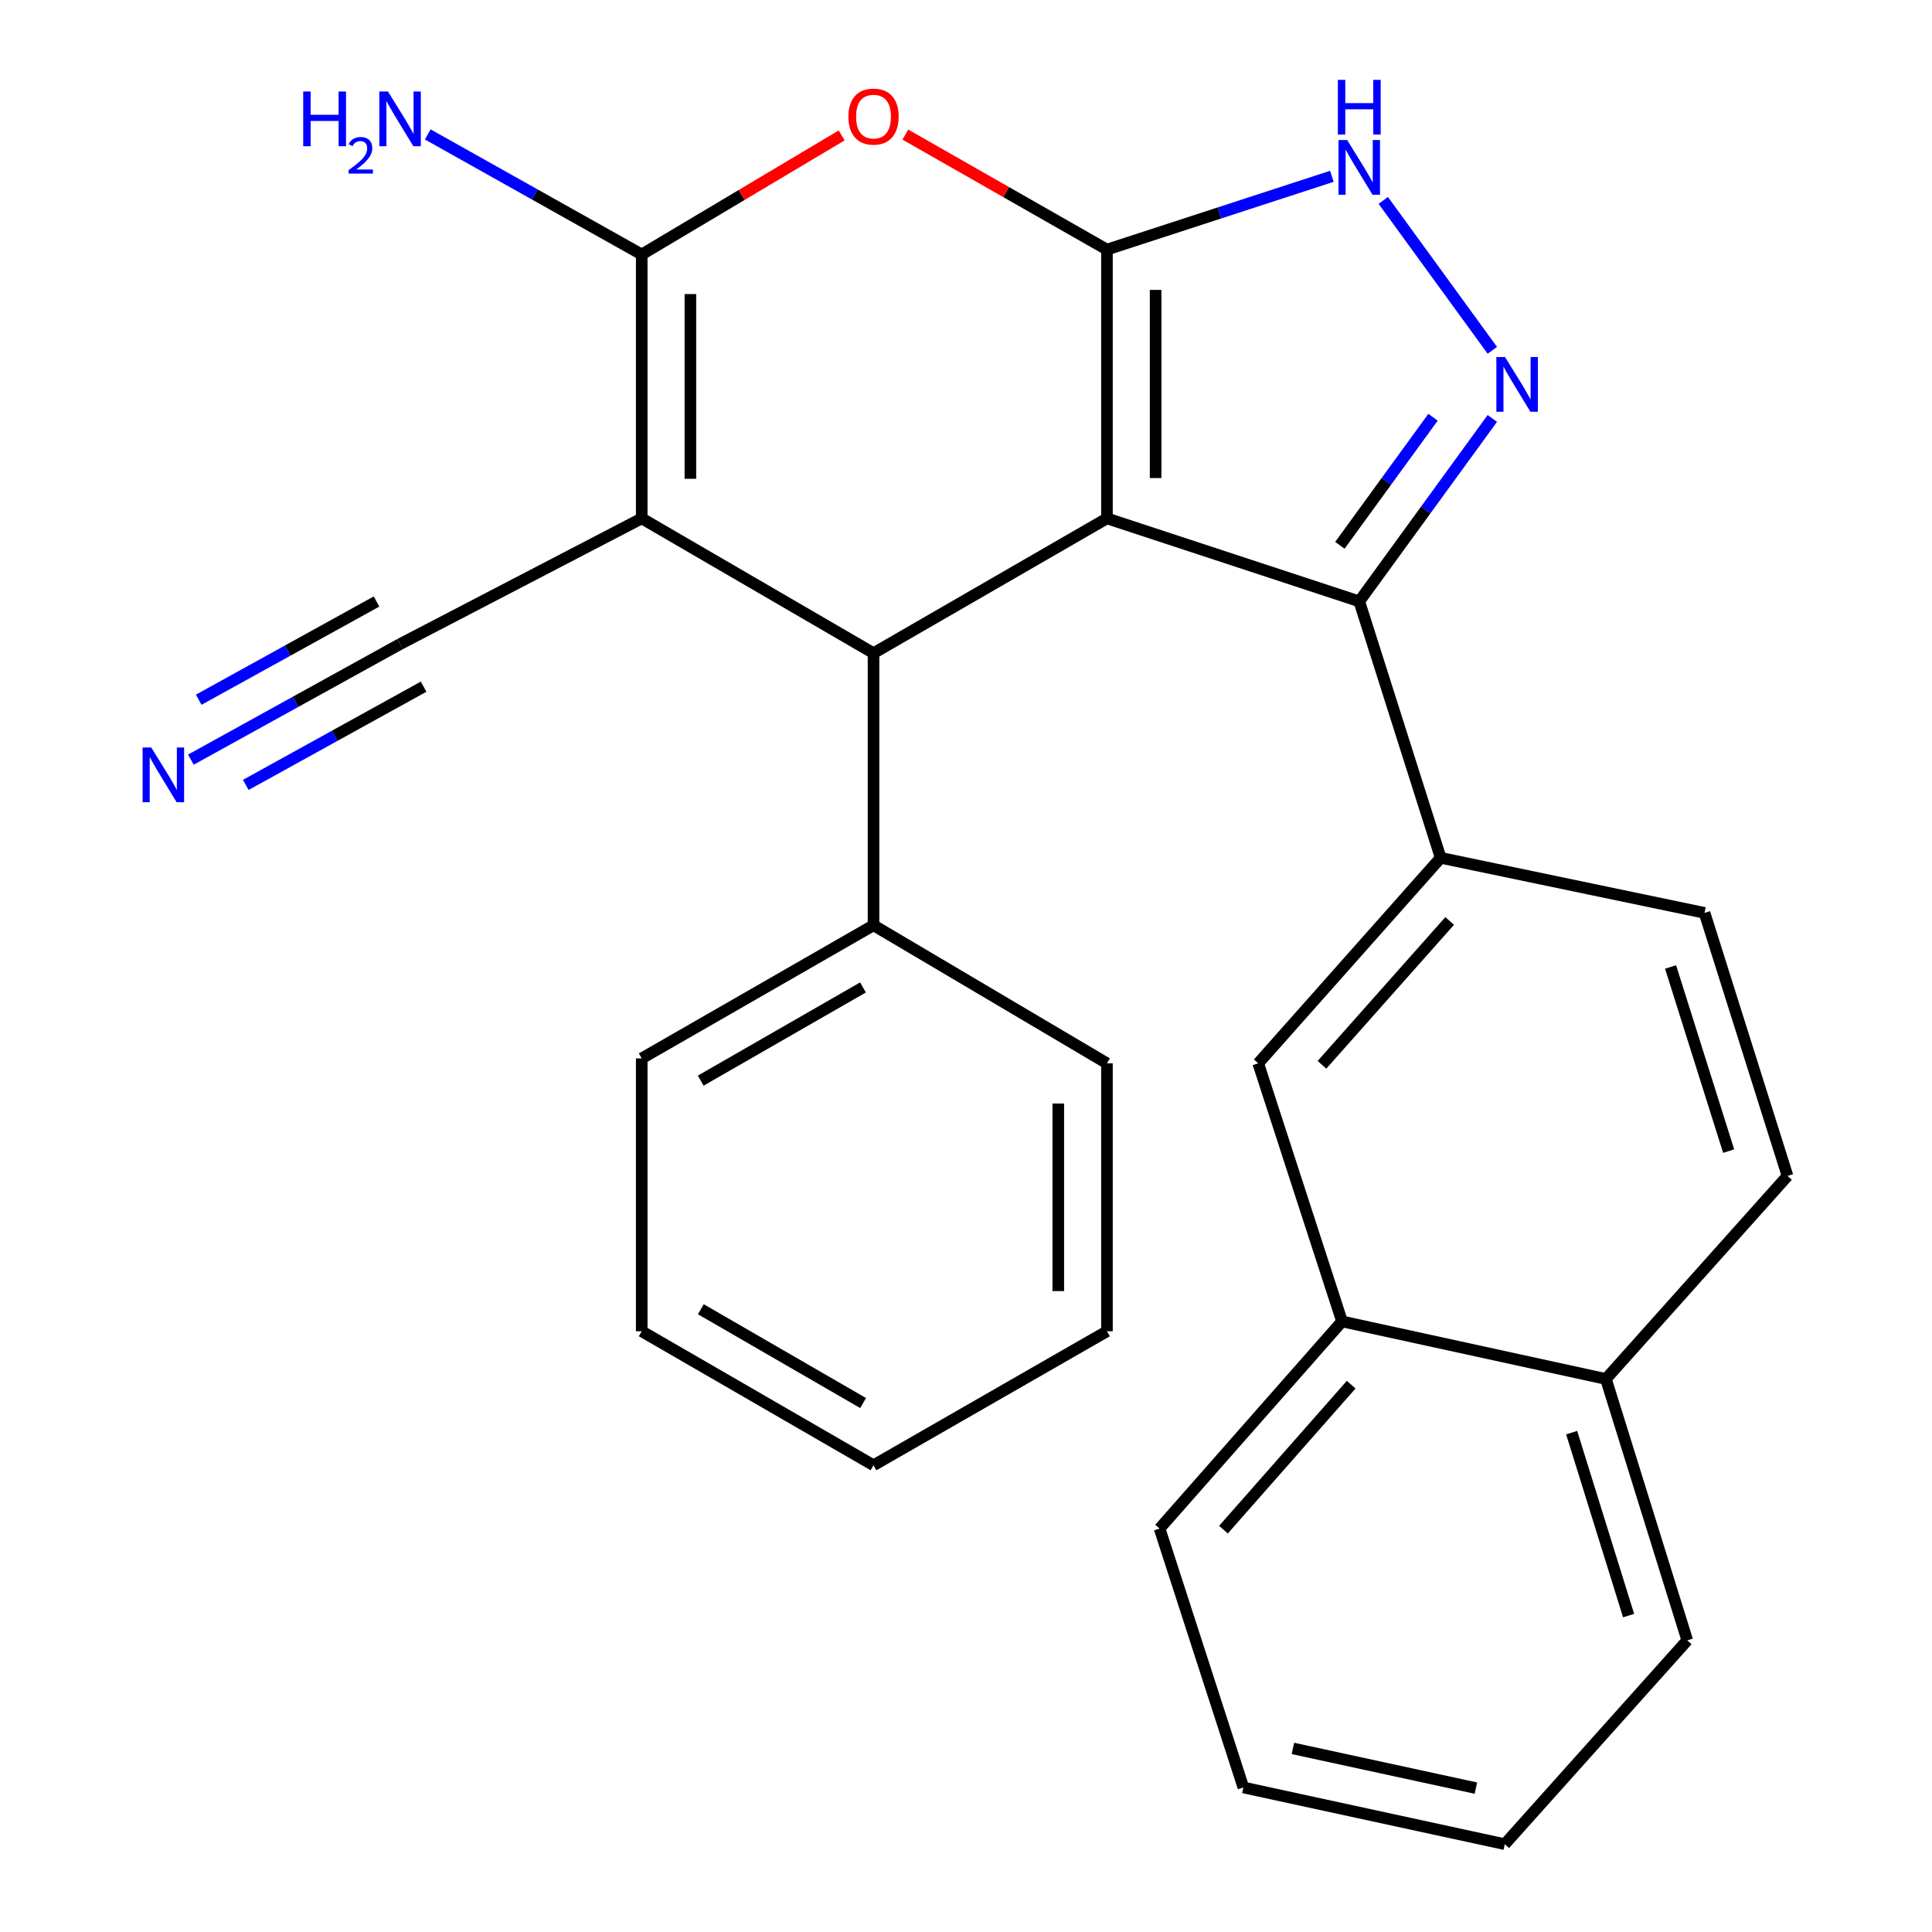 <?xml version='1.0' encoding='iso-8859-1'?>
<svg version='1.1' baseProfile='full'
              xmlns='http://www.w3.org/2000/svg'
                      xmlns:rdkit='http://www.rdkit.org/xml'
                      xmlns:xlink='http://www.w3.org/1999/xlink'
                  xml:space='preserve'
width='1000px' height='1000px' viewBox='0 0 1000 1000'>
<!-- END OF HEADER -->
<rect style='opacity:1.0;fill:#FFFFFF;stroke:none' width='1000' height='1000' x='0' y='0'> </rect>
<path class='bond-0' d='M 572.956,268.314 L 572.956,129.184' style='fill:none;fill-rule:evenodd;stroke:#000000;stroke-width:6px;stroke-linecap:butt;stroke-linejoin:miter;stroke-opacity:1' />
<path class='bond-0' d='M 598.143,247.444 L 598.143,150.053' style='fill:none;fill-rule:evenodd;stroke:#000000;stroke-width:6px;stroke-linecap:butt;stroke-linejoin:miter;stroke-opacity:1' />
<path class='bond-2' d='M 572.956,268.314 L 452.129,338.081' style='fill:none;fill-rule:evenodd;stroke:#000000;stroke-width:6px;stroke-linecap:butt;stroke-linejoin:miter;stroke-opacity:1' />
<path class='bond-4' d='M 572.956,268.314 L 703.551,311.271' style='fill:none;fill-rule:evenodd;stroke:#000000;stroke-width:6px;stroke-linecap:butt;stroke-linejoin:miter;stroke-opacity:1' />
<path class='bond-5' d='M 572.956,129.184 L 520.781,99.426' style='fill:none;fill-rule:evenodd;stroke:#000000;stroke-width:6px;stroke-linecap:butt;stroke-linejoin:miter;stroke-opacity:1' />
<path class='bond-5' d='M 520.781,99.426 L 468.607,69.668' style='fill:none;fill-rule:evenodd;stroke:#FF0000;stroke-width:6px;stroke-linecap:butt;stroke-linejoin:miter;stroke-opacity:1' />
<path class='bond-7' d='M 572.956,129.184 L 631.167,110.223' style='fill:none;fill-rule:evenodd;stroke:#000000;stroke-width:6px;stroke-linecap:butt;stroke-linejoin:miter;stroke-opacity:1' />
<path class='bond-7' d='M 631.167,110.223 L 689.377,91.263' style='fill:none;fill-rule:evenodd;stroke:#0000FF;stroke-width:6px;stroke-linecap:butt;stroke-linejoin:miter;stroke-opacity:1' />
<path class='bond-1' d='M 332.155,268.314 L 452.129,338.081' style='fill:none;fill-rule:evenodd;stroke:#000000;stroke-width:6px;stroke-linecap:butt;stroke-linejoin:miter;stroke-opacity:1' />
<path class='bond-3' d='M 332.155,268.314 L 332.155,131.717' style='fill:none;fill-rule:evenodd;stroke:#000000;stroke-width:6px;stroke-linecap:butt;stroke-linejoin:miter;stroke-opacity:1' />
<path class='bond-3' d='M 357.342,247.824 L 357.342,152.206' style='fill:none;fill-rule:evenodd;stroke:#000000;stroke-width:6px;stroke-linecap:butt;stroke-linejoin:miter;stroke-opacity:1' />
<path class='bond-9' d='M 332.155,268.314 L 207.074,333.38' style='fill:none;fill-rule:evenodd;stroke:#000000;stroke-width:6px;stroke-linecap:butt;stroke-linejoin:miter;stroke-opacity:1' />
<path class='bond-12' d='M 452.129,338.081 L 452.129,478.918' style='fill:none;fill-rule:evenodd;stroke:#000000;stroke-width:6px;stroke-linecap:butt;stroke-linejoin:miter;stroke-opacity:1' />
<path class='bond-14' d='M 332.155,131.717 L 276.778,100.642' style='fill:none;fill-rule:evenodd;stroke:#000000;stroke-width:6px;stroke-linecap:butt;stroke-linejoin:miter;stroke-opacity:1' />
<path class='bond-14' d='M 276.778,100.642 L 221.4,69.568' style='fill:none;fill-rule:evenodd;stroke:#0000FF;stroke-width:6px;stroke-linecap:butt;stroke-linejoin:miter;stroke-opacity:1' />
<path class='bond-28' d='M 332.155,131.717 L 383.897,100.903' style='fill:none;fill-rule:evenodd;stroke:#000000;stroke-width:6px;stroke-linecap:butt;stroke-linejoin:miter;stroke-opacity:1' />
<path class='bond-28' d='M 383.897,100.903 L 435.638,70.09' style='fill:none;fill-rule:evenodd;stroke:#FF0000;stroke-width:6px;stroke-linecap:butt;stroke-linejoin:miter;stroke-opacity:1' />
<path class='bond-6' d='M 703.551,311.271 L 737.989,263.928' style='fill:none;fill-rule:evenodd;stroke:#000000;stroke-width:6px;stroke-linecap:butt;stroke-linejoin:miter;stroke-opacity:1' />
<path class='bond-6' d='M 737.989,263.928 L 772.428,216.584' style='fill:none;fill-rule:evenodd;stroke:#0000FF;stroke-width:6px;stroke-linecap:butt;stroke-linejoin:miter;stroke-opacity:1' />
<path class='bond-6' d='M 693.514,282.252 L 717.621,249.111' style='fill:none;fill-rule:evenodd;stroke:#000000;stroke-width:6px;stroke-linecap:butt;stroke-linejoin:miter;stroke-opacity:1' />
<path class='bond-6' d='M 717.621,249.111 L 741.728,215.971' style='fill:none;fill-rule:evenodd;stroke:#0000FF;stroke-width:6px;stroke-linecap:butt;stroke-linejoin:miter;stroke-opacity:1' />
<path class='bond-8' d='M 703.551,311.271 L 745.683,444.006' style='fill:none;fill-rule:evenodd;stroke:#000000;stroke-width:6px;stroke-linecap:butt;stroke-linejoin:miter;stroke-opacity:1' />
<path class='bond-27' d='M 772.427,181.32 L 715.981,103.733' style='fill:none;fill-rule:evenodd;stroke:#0000FF;stroke-width:6px;stroke-linecap:butt;stroke-linejoin:miter;stroke-opacity:1' />
<path class='bond-11' d='M 745.683,444.006 L 651.246,550.379' style='fill:none;fill-rule:evenodd;stroke:#000000;stroke-width:6px;stroke-linecap:butt;stroke-linejoin:miter;stroke-opacity:1' />
<path class='bond-11' d='M 750.352,476.684 L 684.246,551.145' style='fill:none;fill-rule:evenodd;stroke:#000000;stroke-width:6px;stroke-linecap:butt;stroke-linejoin:miter;stroke-opacity:1' />
<path class='bond-15' d='M 745.683,444.006 L 882.266,472.51' style='fill:none;fill-rule:evenodd;stroke:#000000;stroke-width:6px;stroke-linecap:butt;stroke-linejoin:miter;stroke-opacity:1' />
<path class='bond-10' d='M 207.074,333.38 L 152.934,363.288' style='fill:none;fill-rule:evenodd;stroke:#000000;stroke-width:6px;stroke-linecap:butt;stroke-linejoin:miter;stroke-opacity:1' />
<path class='bond-10' d='M 152.934,363.288 L 98.793,393.197' style='fill:none;fill-rule:evenodd;stroke:#0000FF;stroke-width:6px;stroke-linecap:butt;stroke-linejoin:miter;stroke-opacity:1' />
<path class='bond-10' d='M 194.895,311.333 L 148.876,336.755' style='fill:none;fill-rule:evenodd;stroke:#000000;stroke-width:6px;stroke-linecap:butt;stroke-linejoin:miter;stroke-opacity:1' />
<path class='bond-10' d='M 148.876,336.755 L 102.856,362.178' style='fill:none;fill-rule:evenodd;stroke:#0000FF;stroke-width:6px;stroke-linecap:butt;stroke-linejoin:miter;stroke-opacity:1' />
<path class='bond-10' d='M 219.253,355.426 L 173.234,380.849' style='fill:none;fill-rule:evenodd;stroke:#000000;stroke-width:6px;stroke-linecap:butt;stroke-linejoin:miter;stroke-opacity:1' />
<path class='bond-10' d='M 173.234,380.849 L 127.214,406.271' style='fill:none;fill-rule:evenodd;stroke:#0000FF;stroke-width:6px;stroke-linecap:butt;stroke-linejoin:miter;stroke-opacity:1' />
<path class='bond-13' d='M 651.246,550.379 L 694.637,683.968' style='fill:none;fill-rule:evenodd;stroke:#000000;stroke-width:6px;stroke-linecap:butt;stroke-linejoin:miter;stroke-opacity:1' />
<path class='bond-19' d='M 452.129,478.918 L 332.155,547.833' style='fill:none;fill-rule:evenodd;stroke:#000000;stroke-width:6px;stroke-linecap:butt;stroke-linejoin:miter;stroke-opacity:1' />
<path class='bond-19' d='M 446.678,511.096 L 362.697,559.336' style='fill:none;fill-rule:evenodd;stroke:#000000;stroke-width:6px;stroke-linecap:butt;stroke-linejoin:miter;stroke-opacity:1' />
<path class='bond-20' d='M 452.129,478.918 L 572.956,550.379' style='fill:none;fill-rule:evenodd;stroke:#000000;stroke-width:6px;stroke-linecap:butt;stroke-linejoin:miter;stroke-opacity:1' />
<path class='bond-18' d='M 694.637,683.968 L 600.2,791.18' style='fill:none;fill-rule:evenodd;stroke:#000000;stroke-width:6px;stroke-linecap:butt;stroke-linejoin:miter;stroke-opacity:1' />
<path class='bond-18' d='M 699.372,716.698 L 633.266,791.747' style='fill:none;fill-rule:evenodd;stroke:#000000;stroke-width:6px;stroke-linecap:butt;stroke-linejoin:miter;stroke-opacity:1' />
<path class='bond-29' d='M 694.637,683.968 L 831.22,713.758' style='fill:none;fill-rule:evenodd;stroke:#000000;stroke-width:6px;stroke-linecap:butt;stroke-linejoin:miter;stroke-opacity:1' />
<path class='bond-17' d='M 882.266,472.51 L 925.209,608.659' style='fill:none;fill-rule:evenodd;stroke:#000000;stroke-width:6px;stroke-linecap:butt;stroke-linejoin:miter;stroke-opacity:1' />
<path class='bond-17' d='M 864.687,500.508 L 894.748,595.813' style='fill:none;fill-rule:evenodd;stroke:#000000;stroke-width:6px;stroke-linecap:butt;stroke-linejoin:miter;stroke-opacity:1' />
<path class='bond-16' d='M 831.22,713.758 L 925.209,608.659' style='fill:none;fill-rule:evenodd;stroke:#000000;stroke-width:6px;stroke-linecap:butt;stroke-linejoin:miter;stroke-opacity:1' />
<path class='bond-21' d='M 831.22,713.758 L 873.324,849.04' style='fill:none;fill-rule:evenodd;stroke:#000000;stroke-width:6px;stroke-linecap:butt;stroke-linejoin:miter;stroke-opacity:1' />
<path class='bond-21' d='M 813.487,741.536 L 842.96,836.233' style='fill:none;fill-rule:evenodd;stroke:#000000;stroke-width:6px;stroke-linecap:butt;stroke-linejoin:miter;stroke-opacity:1' />
<path class='bond-22' d='M 600.2,791.18 L 643.578,925.189' style='fill:none;fill-rule:evenodd;stroke:#000000;stroke-width:6px;stroke-linecap:butt;stroke-linejoin:miter;stroke-opacity:1' />
<path class='bond-24' d='M 332.155,547.833 L 332.155,689.061' style='fill:none;fill-rule:evenodd;stroke:#000000;stroke-width:6px;stroke-linecap:butt;stroke-linejoin:miter;stroke-opacity:1' />
<path class='bond-23' d='M 572.956,550.379 L 572.956,689.061' style='fill:none;fill-rule:evenodd;stroke:#000000;stroke-width:6px;stroke-linecap:butt;stroke-linejoin:miter;stroke-opacity:1' />
<path class='bond-23' d='M 547.769,571.182 L 547.769,668.259' style='fill:none;fill-rule:evenodd;stroke:#000000;stroke-width:6px;stroke-linecap:butt;stroke-linejoin:miter;stroke-opacity:1' />
<path class='bond-25' d='M 873.324,849.04 L 778.873,954.545' style='fill:none;fill-rule:evenodd;stroke:#000000;stroke-width:6px;stroke-linecap:butt;stroke-linejoin:miter;stroke-opacity:1' />
<path class='bond-31' d='M 643.578,925.189 L 778.873,954.545' style='fill:none;fill-rule:evenodd;stroke:#000000;stroke-width:6px;stroke-linecap:butt;stroke-linejoin:miter;stroke-opacity:1' />
<path class='bond-31' d='M 669.213,904.978 L 763.92,925.528' style='fill:none;fill-rule:evenodd;stroke:#000000;stroke-width:6px;stroke-linecap:butt;stroke-linejoin:miter;stroke-opacity:1' />
<path class='bond-26' d='M 572.956,689.061 L 452.129,758.423' style='fill:none;fill-rule:evenodd;stroke:#000000;stroke-width:6px;stroke-linecap:butt;stroke-linejoin:miter;stroke-opacity:1' />
<path class='bond-30' d='M 332.155,689.061 L 452.129,758.423' style='fill:none;fill-rule:evenodd;stroke:#000000;stroke-width:6px;stroke-linecap:butt;stroke-linejoin:miter;stroke-opacity:1' />
<path class='bond-30' d='M 362.758,677.661 L 446.739,726.214' style='fill:none;fill-rule:evenodd;stroke:#000000;stroke-width:6px;stroke-linecap:butt;stroke-linejoin:miter;stroke-opacity:1' />
<path  class='atom-6' d='M 439.129 60.35
Q 439.129 53.55, 442.489 49.75
Q 445.849 45.95, 452.129 45.95
Q 458.409 45.95, 461.769 49.75
Q 465.129 53.55, 465.129 60.35
Q 465.129 67.23, 461.729 71.15
Q 458.329 75.03, 452.129 75.03
Q 445.889 75.03, 442.489 71.15
Q 439.129 67.27, 439.129 60.35
M 452.129 71.83
Q 456.449 71.83, 458.769 68.95
Q 461.129 66.03, 461.129 60.35
Q 461.129 54.79, 458.769 51.99
Q 456.449 49.15, 452.129 49.15
Q 447.809 49.15, 445.449 51.95
Q 443.129 54.75, 443.129 60.35
Q 443.129 66.07, 445.449 68.95
Q 447.809 71.83, 452.129 71.83
' fill='#FF0000'/>
<path  class='atom-7' d='M 778.994 184.792
L 788.274 199.792
Q 789.194 201.272, 790.674 203.952
Q 792.154 206.632, 792.234 206.792
L 792.234 184.792
L 795.994 184.792
L 795.994 213.112
L 792.114 213.112
L 782.154 196.712
Q 780.994 194.792, 779.754 192.592
Q 778.554 190.392, 778.194 189.712
L 778.194 213.112
L 774.514 213.112
L 774.514 184.792
L 778.994 184.792
' fill='#0000FF'/>
<path  class='atom-8' d='M 697.291 72.486
L 706.571 87.486
Q 707.491 88.966, 708.971 91.646
Q 710.451 94.326, 710.531 94.486
L 710.531 72.486
L 714.291 72.486
L 714.291 100.806
L 710.411 100.806
L 700.451 84.406
Q 699.291 82.486, 698.051 80.286
Q 696.851 78.086, 696.491 77.406
L 696.491 100.806
L 692.811 100.806
L 692.811 72.486
L 697.291 72.486
' fill='#0000FF'/>
<path  class='atom-8' d='M 692.471 41.334
L 696.311 41.334
L 696.311 53.374
L 710.791 53.374
L 710.791 41.334
L 714.631 41.334
L 714.631 69.654
L 710.791 69.654
L 710.791 56.574
L 696.311 56.574
L 696.311 69.654
L 692.471 69.654
L 692.471 41.334
' fill='#0000FF'/>
<path  class='atom-11' d='M 78.294 386.903
L 87.574 401.903
Q 88.494 403.383, 89.974 406.063
Q 91.454 408.743, 91.534 408.903
L 91.534 386.903
L 95.294 386.903
L 95.294 415.223
L 91.414 415.223
L 81.454 398.823
Q 80.294 396.903, 79.054 394.703
Q 77.854 392.503, 77.494 391.823
L 77.494 415.223
L 73.814 415.223
L 73.814 386.903
L 78.294 386.903
' fill='#0000FF'/>
<path  class='atom-15' d='M 156.941 47.369
L 160.781 47.369
L 160.781 59.409
L 175.261 59.409
L 175.261 47.369
L 179.101 47.369
L 179.101 75.689
L 175.261 75.689
L 175.261 62.609
L 160.781 62.609
L 160.781 75.689
L 156.941 75.689
L 156.941 47.369
' fill='#0000FF'/>
<path  class='atom-15' d='M 180.474 74.695
Q 181.161 72.927, 182.797 71.95
Q 184.434 70.947, 186.705 70.947
Q 189.529 70.947, 191.113 72.478
Q 192.697 74.009, 192.697 76.728
Q 192.697 79.5, 190.638 82.087
Q 188.605 84.675, 184.381 87.737
L 193.014 87.737
L 193.014 89.849
L 180.421 89.849
L 180.421 88.08
Q 183.906 85.599, 185.965 83.751
Q 188.051 81.903, 189.054 80.239
Q 190.057 78.576, 190.057 76.86
Q 190.057 75.065, 189.16 74.062
Q 188.262 73.059, 186.705 73.059
Q 185.2 73.059, 184.197 73.666
Q 183.193 74.273, 182.481 75.619
L 180.474 74.695
' fill='#0000FF'/>
<path  class='atom-15' d='M 200.814 47.369
L 210.094 62.369
Q 211.014 63.849, 212.494 66.529
Q 213.974 69.209, 214.054 69.369
L 214.054 47.369
L 217.814 47.369
L 217.814 75.689
L 213.934 75.689
L 203.974 59.289
Q 202.814 57.369, 201.574 55.169
Q 200.374 52.969, 200.014 52.289
L 200.014 75.689
L 196.334 75.689
L 196.334 47.369
L 200.814 47.369
' fill='#0000FF'/>
</svg>

